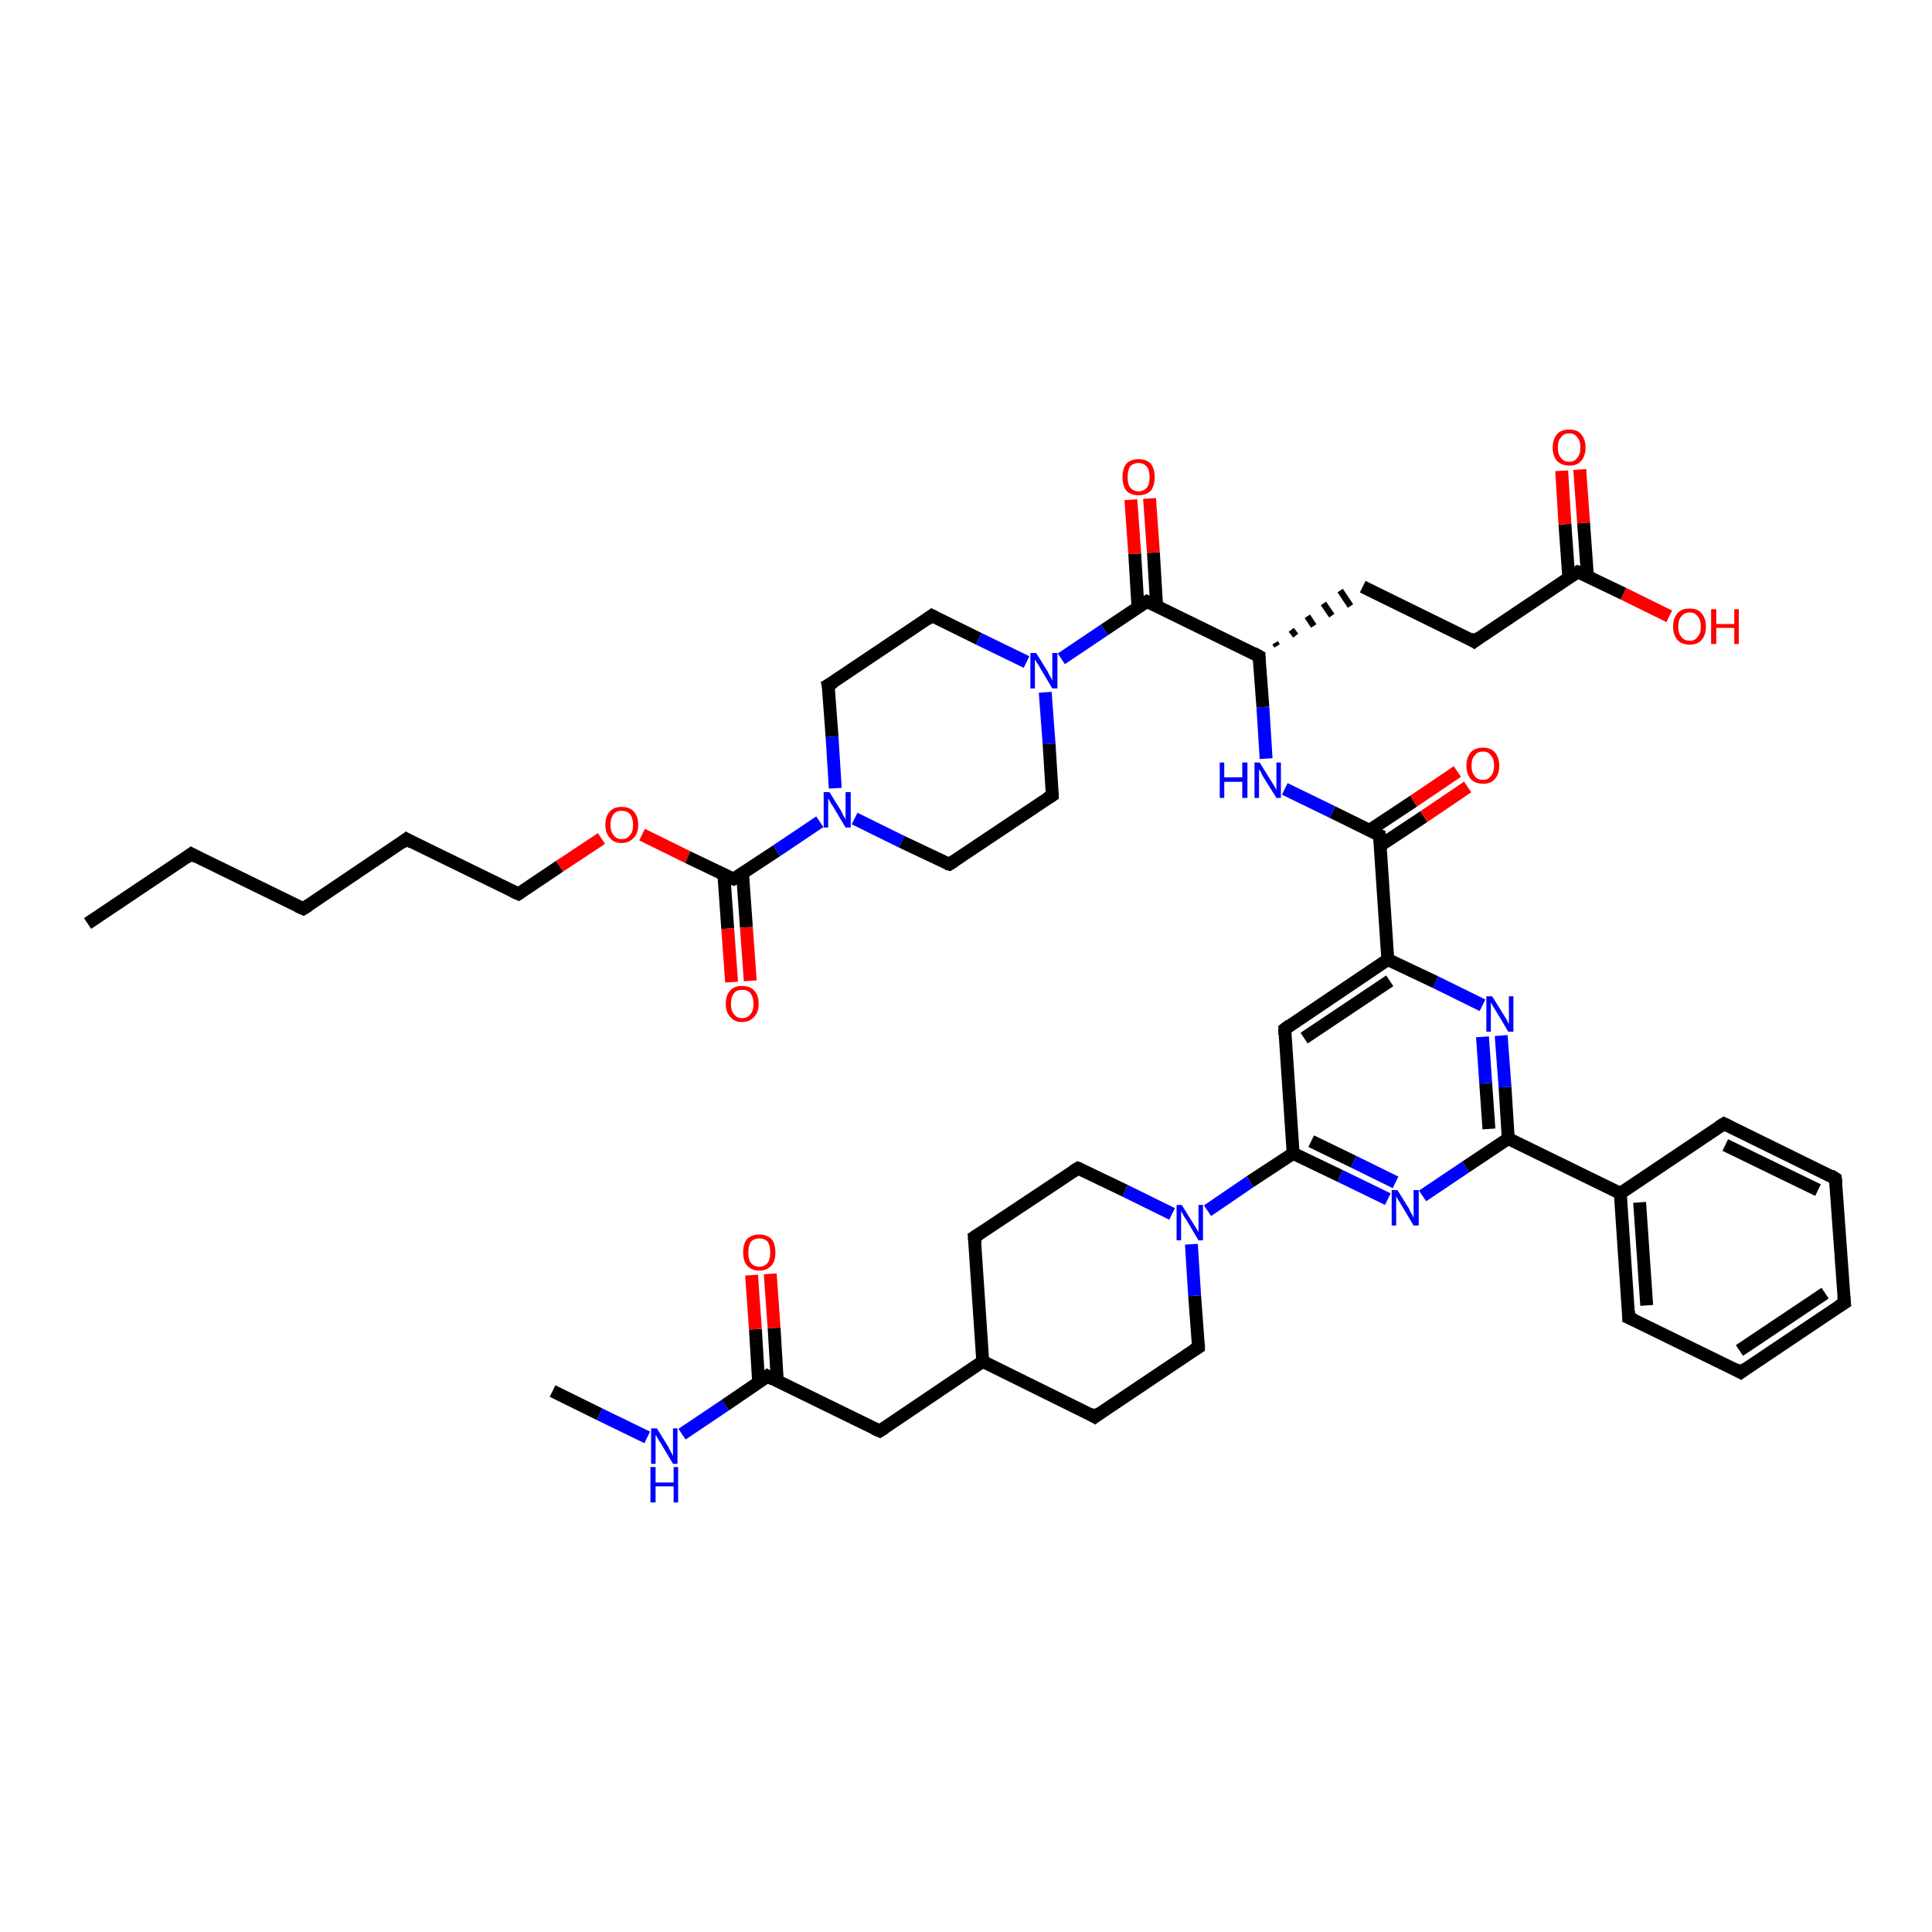 <?xml version='1.0' encoding='iso-8859-1'?>
<svg version='1.1' baseProfile='full'
              xmlns='http://www.w3.org/2000/svg'
                      xmlns:rdkit='http://www.rdkit.org/xml'
                      xmlns:xlink='http://www.w3.org/1999/xlink'
                  xml:space='preserve'
width='300px' height='300px' viewBox='0 0 300 300'>
<!-- END OF HEADER -->
<rect style='opacity:1.0;fill:#FFFFFF;stroke:none' width='300.0' height='300.0' x='0.0' y='0.0'> </rect>
<path class='bond-0 atom-0 atom-1' d='M 13.6,143.4 L 29.7,132.6' style='fill:none;fill-rule:evenodd;stroke:#000000;stroke-width:2.0px;stroke-linecap:butt;stroke-linejoin:miter;stroke-opacity:1' />
<path class='bond-1 atom-1 atom-2' d='M 29.7,132.6 L 47.1,141.1' style='fill:none;fill-rule:evenodd;stroke:#000000;stroke-width:2.0px;stroke-linecap:butt;stroke-linejoin:miter;stroke-opacity:1' />
<path class='bond-2 atom-2 atom-3' d='M 47.1,141.1 L 63.1,130.3' style='fill:none;fill-rule:evenodd;stroke:#000000;stroke-width:2.0px;stroke-linecap:butt;stroke-linejoin:miter;stroke-opacity:1' />
<path class='bond-3 atom-3 atom-4' d='M 63.1,130.3 L 80.5,138.8' style='fill:none;fill-rule:evenodd;stroke:#000000;stroke-width:2.0px;stroke-linecap:butt;stroke-linejoin:miter;stroke-opacity:1' />
<path class='bond-4 atom-4 atom-5' d='M 80.5,138.8 L 86.9,134.5' style='fill:none;fill-rule:evenodd;stroke:#000000;stroke-width:2.0px;stroke-linecap:butt;stroke-linejoin:miter;stroke-opacity:1' />
<path class='bond-4 atom-4 atom-5' d='M 86.9,134.5 L 93.4,130.2' style='fill:none;fill-rule:evenodd;stroke:#FF0000;stroke-width:2.0px;stroke-linecap:butt;stroke-linejoin:miter;stroke-opacity:1' />
<path class='bond-5 atom-5 atom-6' d='M 99.7,129.6 L 106.8,133.1' style='fill:none;fill-rule:evenodd;stroke:#FF0000;stroke-width:2.0px;stroke-linecap:butt;stroke-linejoin:miter;stroke-opacity:1' />
<path class='bond-5 atom-5 atom-6' d='M 106.8,133.1 L 113.9,136.5' style='fill:none;fill-rule:evenodd;stroke:#000000;stroke-width:2.0px;stroke-linecap:butt;stroke-linejoin:miter;stroke-opacity:1' />
<path class='bond-6 atom-6 atom-7' d='M 112.4,135.8 L 113.0,144.2' style='fill:none;fill-rule:evenodd;stroke:#000000;stroke-width:2.0px;stroke-linecap:butt;stroke-linejoin:miter;stroke-opacity:1' />
<path class='bond-6 atom-6 atom-7' d='M 113.0,144.2 L 113.6,152.5' style='fill:none;fill-rule:evenodd;stroke:#FF0000;stroke-width:2.0px;stroke-linecap:butt;stroke-linejoin:miter;stroke-opacity:1' />
<path class='bond-6 atom-6 atom-7' d='M 115.3,135.6 L 115.9,144.0' style='fill:none;fill-rule:evenodd;stroke:#000000;stroke-width:2.0px;stroke-linecap:butt;stroke-linejoin:miter;stroke-opacity:1' />
<path class='bond-6 atom-6 atom-7' d='M 115.9,144.0 L 116.5,152.3' style='fill:none;fill-rule:evenodd;stroke:#FF0000;stroke-width:2.0px;stroke-linecap:butt;stroke-linejoin:miter;stroke-opacity:1' />
<path class='bond-7 atom-6 atom-8' d='M 113.9,136.5 L 120.6,132.1' style='fill:none;fill-rule:evenodd;stroke:#000000;stroke-width:2.0px;stroke-linecap:butt;stroke-linejoin:miter;stroke-opacity:1' />
<path class='bond-7 atom-6 atom-8' d='M 120.6,132.1 L 127.3,127.6' style='fill:none;fill-rule:evenodd;stroke:#0000FF;stroke-width:2.0px;stroke-linecap:butt;stroke-linejoin:miter;stroke-opacity:1' />
<path class='bond-8 atom-8 atom-9' d='M 129.7,122.4 L 129.2,114.4' style='fill:none;fill-rule:evenodd;stroke:#0000FF;stroke-width:2.0px;stroke-linecap:butt;stroke-linejoin:miter;stroke-opacity:1' />
<path class='bond-8 atom-8 atom-9' d='M 129.2,114.4 L 128.6,106.4' style='fill:none;fill-rule:evenodd;stroke:#000000;stroke-width:2.0px;stroke-linecap:butt;stroke-linejoin:miter;stroke-opacity:1' />
<path class='bond-9 atom-9 atom-10' d='M 128.6,106.4 L 144.7,95.6' style='fill:none;fill-rule:evenodd;stroke:#000000;stroke-width:2.0px;stroke-linecap:butt;stroke-linejoin:miter;stroke-opacity:1' />
<path class='bond-10 atom-10 atom-11' d='M 144.7,95.6 L 152.0,99.2' style='fill:none;fill-rule:evenodd;stroke:#000000;stroke-width:2.0px;stroke-linecap:butt;stroke-linejoin:miter;stroke-opacity:1' />
<path class='bond-10 atom-10 atom-11' d='M 152.0,99.2 L 159.4,102.8' style='fill:none;fill-rule:evenodd;stroke:#0000FF;stroke-width:2.0px;stroke-linecap:butt;stroke-linejoin:miter;stroke-opacity:1' />
<path class='bond-11 atom-11 atom-12' d='M 162.3,107.5 L 162.9,115.5' style='fill:none;fill-rule:evenodd;stroke:#0000FF;stroke-width:2.0px;stroke-linecap:butt;stroke-linejoin:miter;stroke-opacity:1' />
<path class='bond-11 atom-11 atom-12' d='M 162.9,115.5 L 163.4,123.5' style='fill:none;fill-rule:evenodd;stroke:#000000;stroke-width:2.0px;stroke-linecap:butt;stroke-linejoin:miter;stroke-opacity:1' />
<path class='bond-12 atom-12 atom-13' d='M 163.4,123.5 L 147.4,134.2' style='fill:none;fill-rule:evenodd;stroke:#000000;stroke-width:2.0px;stroke-linecap:butt;stroke-linejoin:miter;stroke-opacity:1' />
<path class='bond-13 atom-11 atom-14' d='M 164.8,102.3 L 171.5,97.8' style='fill:none;fill-rule:evenodd;stroke:#0000FF;stroke-width:2.0px;stroke-linecap:butt;stroke-linejoin:miter;stroke-opacity:1' />
<path class='bond-13 atom-11 atom-14' d='M 171.5,97.8 L 178.1,93.4' style='fill:none;fill-rule:evenodd;stroke:#000000;stroke-width:2.0px;stroke-linecap:butt;stroke-linejoin:miter;stroke-opacity:1' />
<path class='bond-14 atom-14 atom-15' d='M 179.6,94.1 L 179.1,85.8' style='fill:none;fill-rule:evenodd;stroke:#000000;stroke-width:2.0px;stroke-linecap:butt;stroke-linejoin:miter;stroke-opacity:1' />
<path class='bond-14 atom-14 atom-15' d='M 179.1,85.8 L 178.5,77.4' style='fill:none;fill-rule:evenodd;stroke:#FF0000;stroke-width:2.0px;stroke-linecap:butt;stroke-linejoin:miter;stroke-opacity:1' />
<path class='bond-14 atom-14 atom-15' d='M 176.7,94.3 L 176.2,86.0' style='fill:none;fill-rule:evenodd;stroke:#000000;stroke-width:2.0px;stroke-linecap:butt;stroke-linejoin:miter;stroke-opacity:1' />
<path class='bond-14 atom-14 atom-15' d='M 176.2,86.0 L 175.6,77.6' style='fill:none;fill-rule:evenodd;stroke:#FF0000;stroke-width:2.0px;stroke-linecap:butt;stroke-linejoin:miter;stroke-opacity:1' />
<path class='bond-15 atom-14 atom-16' d='M 178.1,93.4 L 195.5,101.9' style='fill:none;fill-rule:evenodd;stroke:#000000;stroke-width:2.0px;stroke-linecap:butt;stroke-linejoin:miter;stroke-opacity:1' />
<path class='bond-16 atom-16 atom-17' d='M 198.3,100.3 L 198.0,99.8' style='fill:none;fill-rule:evenodd;stroke:#000000;stroke-width:1.0px;stroke-linecap:butt;stroke-linejoin:miter;stroke-opacity:1' />
<path class='bond-16 atom-16 atom-17' d='M 201.2,98.7 L 200.5,97.8' style='fill:none;fill-rule:evenodd;stroke:#000000;stroke-width:1.0px;stroke-linecap:butt;stroke-linejoin:miter;stroke-opacity:1' />
<path class='bond-16 atom-16 atom-17' d='M 204.0,97.2 L 203.0,95.7' style='fill:none;fill-rule:evenodd;stroke:#000000;stroke-width:1.0px;stroke-linecap:butt;stroke-linejoin:miter;stroke-opacity:1' />
<path class='bond-16 atom-16 atom-17' d='M 206.8,95.6 L 205.5,93.7' style='fill:none;fill-rule:evenodd;stroke:#000000;stroke-width:1.0px;stroke-linecap:butt;stroke-linejoin:miter;stroke-opacity:1' />
<path class='bond-16 atom-16 atom-17' d='M 209.7,94.1 L 208.1,91.7' style='fill:none;fill-rule:evenodd;stroke:#000000;stroke-width:1.0px;stroke-linecap:butt;stroke-linejoin:miter;stroke-opacity:1' />
<path class='bond-17 atom-17 atom-18' d='M 211.6,91.1 L 228.9,99.6' style='fill:none;fill-rule:evenodd;stroke:#000000;stroke-width:2.0px;stroke-linecap:butt;stroke-linejoin:miter;stroke-opacity:1' />
<path class='bond-18 atom-18 atom-19' d='M 228.9,99.6 L 245.0,88.8' style='fill:none;fill-rule:evenodd;stroke:#000000;stroke-width:2.0px;stroke-linecap:butt;stroke-linejoin:miter;stroke-opacity:1' />
<path class='bond-19 atom-19 atom-20' d='M 245.0,88.8 L 252.1,92.2' style='fill:none;fill-rule:evenodd;stroke:#000000;stroke-width:2.0px;stroke-linecap:butt;stroke-linejoin:miter;stroke-opacity:1' />
<path class='bond-19 atom-19 atom-20' d='M 252.1,92.2 L 259.2,95.7' style='fill:none;fill-rule:evenodd;stroke:#FF0000;stroke-width:2.0px;stroke-linecap:butt;stroke-linejoin:miter;stroke-opacity:1' />
<path class='bond-20 atom-19 atom-21' d='M 246.5,89.5 L 245.9,81.2' style='fill:none;fill-rule:evenodd;stroke:#000000;stroke-width:2.0px;stroke-linecap:butt;stroke-linejoin:miter;stroke-opacity:1' />
<path class='bond-20 atom-19 atom-21' d='M 245.9,81.2 L 245.3,72.9' style='fill:none;fill-rule:evenodd;stroke:#FF0000;stroke-width:2.0px;stroke-linecap:butt;stroke-linejoin:miter;stroke-opacity:1' />
<path class='bond-20 atom-19 atom-21' d='M 243.6,89.7 L 243.0,81.4' style='fill:none;fill-rule:evenodd;stroke:#000000;stroke-width:2.0px;stroke-linecap:butt;stroke-linejoin:miter;stroke-opacity:1' />
<path class='bond-20 atom-19 atom-21' d='M 243.0,81.4 L 242.5,73.1' style='fill:none;fill-rule:evenodd;stroke:#FF0000;stroke-width:2.0px;stroke-linecap:butt;stroke-linejoin:miter;stroke-opacity:1' />
<path class='bond-21 atom-16 atom-22' d='M 195.5,101.9 L 196.1,109.8' style='fill:none;fill-rule:evenodd;stroke:#000000;stroke-width:2.0px;stroke-linecap:butt;stroke-linejoin:miter;stroke-opacity:1' />
<path class='bond-21 atom-16 atom-22' d='M 196.1,109.8 L 196.6,117.8' style='fill:none;fill-rule:evenodd;stroke:#0000FF;stroke-width:2.0px;stroke-linecap:butt;stroke-linejoin:miter;stroke-opacity:1' />
<path class='bond-22 atom-22 atom-23' d='M 199.5,122.5 L 206.9,126.1' style='fill:none;fill-rule:evenodd;stroke:#0000FF;stroke-width:2.0px;stroke-linecap:butt;stroke-linejoin:miter;stroke-opacity:1' />
<path class='bond-22 atom-22 atom-23' d='M 206.9,126.1 L 214.2,129.7' style='fill:none;fill-rule:evenodd;stroke:#000000;stroke-width:2.0px;stroke-linecap:butt;stroke-linejoin:miter;stroke-opacity:1' />
<path class='bond-23 atom-23 atom-24' d='M 214.3,131.3 L 221.1,126.8' style='fill:none;fill-rule:evenodd;stroke:#000000;stroke-width:2.0px;stroke-linecap:butt;stroke-linejoin:miter;stroke-opacity:1' />
<path class='bond-23 atom-23 atom-24' d='M 221.1,126.8 L 227.9,122.2' style='fill:none;fill-rule:evenodd;stroke:#FF0000;stroke-width:2.0px;stroke-linecap:butt;stroke-linejoin:miter;stroke-opacity:1' />
<path class='bond-23 atom-23 atom-24' d='M 212.7,128.9 L 219.5,124.4' style='fill:none;fill-rule:evenodd;stroke:#000000;stroke-width:2.0px;stroke-linecap:butt;stroke-linejoin:miter;stroke-opacity:1' />
<path class='bond-23 atom-23 atom-24' d='M 219.5,124.4 L 226.3,119.8' style='fill:none;fill-rule:evenodd;stroke:#FF0000;stroke-width:2.0px;stroke-linecap:butt;stroke-linejoin:miter;stroke-opacity:1' />
<path class='bond-24 atom-23 atom-25' d='M 214.2,129.7 L 215.5,149.0' style='fill:none;fill-rule:evenodd;stroke:#000000;stroke-width:2.0px;stroke-linecap:butt;stroke-linejoin:miter;stroke-opacity:1' />
<path class='bond-25 atom-25 atom-26' d='M 215.5,149.0 L 199.5,159.8' style='fill:none;fill-rule:evenodd;stroke:#000000;stroke-width:2.0px;stroke-linecap:butt;stroke-linejoin:miter;stroke-opacity:1' />
<path class='bond-25 atom-25 atom-26' d='M 215.8,152.3 L 202.5,161.2' style='fill:none;fill-rule:evenodd;stroke:#000000;stroke-width:2.0px;stroke-linecap:butt;stroke-linejoin:miter;stroke-opacity:1' />
<path class='bond-26 atom-26 atom-27' d='M 199.5,159.8 L 200.8,179.1' style='fill:none;fill-rule:evenodd;stroke:#000000;stroke-width:2.0px;stroke-linecap:butt;stroke-linejoin:miter;stroke-opacity:1' />
<path class='bond-27 atom-27 atom-28' d='M 200.8,179.1 L 208.1,182.6' style='fill:none;fill-rule:evenodd;stroke:#000000;stroke-width:2.0px;stroke-linecap:butt;stroke-linejoin:miter;stroke-opacity:1' />
<path class='bond-27 atom-27 atom-28' d='M 208.1,182.6 L 215.5,186.2' style='fill:none;fill-rule:evenodd;stroke:#0000FF;stroke-width:2.0px;stroke-linecap:butt;stroke-linejoin:miter;stroke-opacity:1' />
<path class='bond-27 atom-27 atom-28' d='M 203.6,177.2 L 210.2,180.4' style='fill:none;fill-rule:evenodd;stroke:#000000;stroke-width:2.0px;stroke-linecap:butt;stroke-linejoin:miter;stroke-opacity:1' />
<path class='bond-27 atom-27 atom-28' d='M 210.2,180.4 L 216.7,183.6' style='fill:none;fill-rule:evenodd;stroke:#0000FF;stroke-width:2.0px;stroke-linecap:butt;stroke-linejoin:miter;stroke-opacity:1' />
<path class='bond-28 atom-28 atom-29' d='M 220.9,185.7 L 227.6,181.2' style='fill:none;fill-rule:evenodd;stroke:#0000FF;stroke-width:2.0px;stroke-linecap:butt;stroke-linejoin:miter;stroke-opacity:1' />
<path class='bond-28 atom-28 atom-29' d='M 227.6,181.2 L 234.2,176.8' style='fill:none;fill-rule:evenodd;stroke:#000000;stroke-width:2.0px;stroke-linecap:butt;stroke-linejoin:miter;stroke-opacity:1' />
<path class='bond-29 atom-29 atom-30' d='M 234.2,176.8 L 233.7,168.8' style='fill:none;fill-rule:evenodd;stroke:#000000;stroke-width:2.0px;stroke-linecap:butt;stroke-linejoin:miter;stroke-opacity:1' />
<path class='bond-29 atom-29 atom-30' d='M 233.7,168.8 L 233.1,160.8' style='fill:none;fill-rule:evenodd;stroke:#0000FF;stroke-width:2.0px;stroke-linecap:butt;stroke-linejoin:miter;stroke-opacity:1' />
<path class='bond-29 atom-29 atom-30' d='M 231.2,175.3 L 230.7,168.2' style='fill:none;fill-rule:evenodd;stroke:#000000;stroke-width:2.0px;stroke-linecap:butt;stroke-linejoin:miter;stroke-opacity:1' />
<path class='bond-29 atom-29 atom-30' d='M 230.7,168.2 L 230.2,161.0' style='fill:none;fill-rule:evenodd;stroke:#0000FF;stroke-width:2.0px;stroke-linecap:butt;stroke-linejoin:miter;stroke-opacity:1' />
<path class='bond-30 atom-29 atom-31' d='M 234.2,176.8 L 251.6,185.3' style='fill:none;fill-rule:evenodd;stroke:#000000;stroke-width:2.0px;stroke-linecap:butt;stroke-linejoin:miter;stroke-opacity:1' />
<path class='bond-31 atom-31 atom-32' d='M 251.6,185.3 L 252.9,204.6' style='fill:none;fill-rule:evenodd;stroke:#000000;stroke-width:2.0px;stroke-linecap:butt;stroke-linejoin:miter;stroke-opacity:1' />
<path class='bond-31 atom-31 atom-32' d='M 254.6,186.7 L 255.7,202.7' style='fill:none;fill-rule:evenodd;stroke:#000000;stroke-width:2.0px;stroke-linecap:butt;stroke-linejoin:miter;stroke-opacity:1' />
<path class='bond-32 atom-32 atom-33' d='M 252.9,204.6 L 270.3,213.1' style='fill:none;fill-rule:evenodd;stroke:#000000;stroke-width:2.0px;stroke-linecap:butt;stroke-linejoin:miter;stroke-opacity:1' />
<path class='bond-33 atom-33 atom-34' d='M 270.3,213.1 L 286.4,202.3' style='fill:none;fill-rule:evenodd;stroke:#000000;stroke-width:2.0px;stroke-linecap:butt;stroke-linejoin:miter;stroke-opacity:1' />
<path class='bond-33 atom-33 atom-34' d='M 270.1,209.7 L 283.4,200.8' style='fill:none;fill-rule:evenodd;stroke:#000000;stroke-width:2.0px;stroke-linecap:butt;stroke-linejoin:miter;stroke-opacity:1' />
<path class='bond-34 atom-34 atom-35' d='M 286.4,202.3 L 285.0,183.0' style='fill:none;fill-rule:evenodd;stroke:#000000;stroke-width:2.0px;stroke-linecap:butt;stroke-linejoin:miter;stroke-opacity:1' />
<path class='bond-35 atom-35 atom-36' d='M 285.0,183.0 L 267.7,174.5' style='fill:none;fill-rule:evenodd;stroke:#000000;stroke-width:2.0px;stroke-linecap:butt;stroke-linejoin:miter;stroke-opacity:1' />
<path class='bond-35 atom-35 atom-36' d='M 282.3,184.8 L 267.9,177.8' style='fill:none;fill-rule:evenodd;stroke:#000000;stroke-width:2.0px;stroke-linecap:butt;stroke-linejoin:miter;stroke-opacity:1' />
<path class='bond-36 atom-27 atom-37' d='M 200.8,179.1 L 194.1,183.5' style='fill:none;fill-rule:evenodd;stroke:#000000;stroke-width:2.0px;stroke-linecap:butt;stroke-linejoin:miter;stroke-opacity:1' />
<path class='bond-36 atom-27 atom-37' d='M 194.1,183.5 L 187.5,188.0' style='fill:none;fill-rule:evenodd;stroke:#0000FF;stroke-width:2.0px;stroke-linecap:butt;stroke-linejoin:miter;stroke-opacity:1' />
<path class='bond-37 atom-37 atom-38' d='M 182.0,188.5 L 174.7,184.9' style='fill:none;fill-rule:evenodd;stroke:#0000FF;stroke-width:2.0px;stroke-linecap:butt;stroke-linejoin:miter;stroke-opacity:1' />
<path class='bond-37 atom-37 atom-38' d='M 174.7,184.9 L 167.4,181.4' style='fill:none;fill-rule:evenodd;stroke:#000000;stroke-width:2.0px;stroke-linecap:butt;stroke-linejoin:miter;stroke-opacity:1' />
<path class='bond-38 atom-38 atom-39' d='M 167.4,181.4 L 151.3,192.1' style='fill:none;fill-rule:evenodd;stroke:#000000;stroke-width:2.0px;stroke-linecap:butt;stroke-linejoin:miter;stroke-opacity:1' />
<path class='bond-39 atom-39 atom-40' d='M 151.3,192.1 L 152.6,211.4' style='fill:none;fill-rule:evenodd;stroke:#000000;stroke-width:2.0px;stroke-linecap:butt;stroke-linejoin:miter;stroke-opacity:1' />
<path class='bond-40 atom-40 atom-41' d='M 152.6,211.4 L 136.6,222.2' style='fill:none;fill-rule:evenodd;stroke:#000000;stroke-width:2.0px;stroke-linecap:butt;stroke-linejoin:miter;stroke-opacity:1' />
<path class='bond-41 atom-41 atom-42' d='M 136.6,222.2 L 119.2,213.7' style='fill:none;fill-rule:evenodd;stroke:#000000;stroke-width:2.0px;stroke-linecap:butt;stroke-linejoin:miter;stroke-opacity:1' />
<path class='bond-42 atom-42 atom-43' d='M 120.7,214.5 L 120.2,206.2' style='fill:none;fill-rule:evenodd;stroke:#000000;stroke-width:2.0px;stroke-linecap:butt;stroke-linejoin:miter;stroke-opacity:1' />
<path class='bond-42 atom-42 atom-43' d='M 120.2,206.2 L 119.6,197.8' style='fill:none;fill-rule:evenodd;stroke:#FF0000;stroke-width:2.0px;stroke-linecap:butt;stroke-linejoin:miter;stroke-opacity:1' />
<path class='bond-42 atom-42 atom-43' d='M 117.8,214.7 L 117.3,206.4' style='fill:none;fill-rule:evenodd;stroke:#000000;stroke-width:2.0px;stroke-linecap:butt;stroke-linejoin:miter;stroke-opacity:1' />
<path class='bond-42 atom-42 atom-43' d='M 117.3,206.4 L 116.7,198.0' style='fill:none;fill-rule:evenodd;stroke:#FF0000;stroke-width:2.0px;stroke-linecap:butt;stroke-linejoin:miter;stroke-opacity:1' />
<path class='bond-43 atom-42 atom-44' d='M 119.2,213.7 L 112.6,218.2' style='fill:none;fill-rule:evenodd;stroke:#000000;stroke-width:2.0px;stroke-linecap:butt;stroke-linejoin:miter;stroke-opacity:1' />
<path class='bond-43 atom-42 atom-44' d='M 112.6,218.2 L 105.9,222.7' style='fill:none;fill-rule:evenodd;stroke:#0000FF;stroke-width:2.0px;stroke-linecap:butt;stroke-linejoin:miter;stroke-opacity:1' />
<path class='bond-44 atom-44 atom-45' d='M 100.5,223.2 L 93.1,219.6' style='fill:none;fill-rule:evenodd;stroke:#0000FF;stroke-width:2.0px;stroke-linecap:butt;stroke-linejoin:miter;stroke-opacity:1' />
<path class='bond-44 atom-44 atom-45' d='M 93.1,219.6 L 85.8,216.0' style='fill:none;fill-rule:evenodd;stroke:#000000;stroke-width:2.0px;stroke-linecap:butt;stroke-linejoin:miter;stroke-opacity:1' />
<path class='bond-45 atom-40 atom-46' d='M 152.6,211.4 L 170.0,220.0' style='fill:none;fill-rule:evenodd;stroke:#000000;stroke-width:2.0px;stroke-linecap:butt;stroke-linejoin:miter;stroke-opacity:1' />
<path class='bond-46 atom-46 atom-47' d='M 170.0,220.0 L 186.1,209.2' style='fill:none;fill-rule:evenodd;stroke:#000000;stroke-width:2.0px;stroke-linecap:butt;stroke-linejoin:miter;stroke-opacity:1' />
<path class='bond-47 atom-13 atom-8' d='M 147.4,134.2 L 140.0,130.7' style='fill:none;fill-rule:evenodd;stroke:#000000;stroke-width:2.0px;stroke-linecap:butt;stroke-linejoin:miter;stroke-opacity:1' />
<path class='bond-47 atom-13 atom-8' d='M 140.0,130.7 L 132.7,127.1' style='fill:none;fill-rule:evenodd;stroke:#0000FF;stroke-width:2.0px;stroke-linecap:butt;stroke-linejoin:miter;stroke-opacity:1' />
<path class='bond-48 atom-30 atom-25' d='M 230.2,156.1 L 222.9,152.5' style='fill:none;fill-rule:evenodd;stroke:#0000FF;stroke-width:2.0px;stroke-linecap:butt;stroke-linejoin:miter;stroke-opacity:1' />
<path class='bond-48 atom-30 atom-25' d='M 222.9,152.5 L 215.5,149.0' style='fill:none;fill-rule:evenodd;stroke:#000000;stroke-width:2.0px;stroke-linecap:butt;stroke-linejoin:miter;stroke-opacity:1' />
<path class='bond-49 atom-36 atom-31' d='M 267.7,174.5 L 251.6,185.3' style='fill:none;fill-rule:evenodd;stroke:#000000;stroke-width:2.0px;stroke-linecap:butt;stroke-linejoin:miter;stroke-opacity:1' />
<path class='bond-50 atom-47 atom-37' d='M 186.1,209.2 L 185.5,201.2' style='fill:none;fill-rule:evenodd;stroke:#000000;stroke-width:2.0px;stroke-linecap:butt;stroke-linejoin:miter;stroke-opacity:1' />
<path class='bond-50 atom-47 atom-37' d='M 185.5,201.2 L 185.0,193.2' style='fill:none;fill-rule:evenodd;stroke:#0000FF;stroke-width:2.0px;stroke-linecap:butt;stroke-linejoin:miter;stroke-opacity:1' />
<path d='M 28.9,133.2 L 29.7,132.6 L 30.6,133.1' style='fill:none;stroke:#000000;stroke-width:2.0px;stroke-linecap:butt;stroke-linejoin:miter;stroke-opacity:1;' />
<path d='M 46.2,140.7 L 47.1,141.1 L 47.9,140.6' style='fill:none;stroke:#000000;stroke-width:2.0px;stroke-linecap:butt;stroke-linejoin:miter;stroke-opacity:1;' />
<path d='M 62.3,130.9 L 63.1,130.3 L 64.0,130.8' style='fill:none;stroke:#000000;stroke-width:2.0px;stroke-linecap:butt;stroke-linejoin:miter;stroke-opacity:1;' />
<path d='M 79.6,138.4 L 80.5,138.8 L 80.8,138.6' style='fill:none;stroke:#000000;stroke-width:2.0px;stroke-linecap:butt;stroke-linejoin:miter;stroke-opacity:1;' />
<path d='M 113.6,136.4 L 113.9,136.5 L 114.3,136.3' style='fill:none;stroke:#000000;stroke-width:2.0px;stroke-linecap:butt;stroke-linejoin:miter;stroke-opacity:1;' />
<path d='M 128.7,106.8 L 128.6,106.4 L 129.5,105.9' style='fill:none;stroke:#000000;stroke-width:2.0px;stroke-linecap:butt;stroke-linejoin:miter;stroke-opacity:1;' />
<path d='M 143.9,96.2 L 144.7,95.6 L 145.1,95.8' style='fill:none;stroke:#000000;stroke-width:2.0px;stroke-linecap:butt;stroke-linejoin:miter;stroke-opacity:1;' />
<path d='M 163.4,123.1 L 163.4,123.5 L 162.6,124.0' style='fill:none;stroke:#000000;stroke-width:2.0px;stroke-linecap:butt;stroke-linejoin:miter;stroke-opacity:1;' />
<path d='M 148.2,133.7 L 147.4,134.2 L 147.0,134.1' style='fill:none;stroke:#000000;stroke-width:2.0px;stroke-linecap:butt;stroke-linejoin:miter;stroke-opacity:1;' />
<path d='M 177.8,93.6 L 178.1,93.4 L 179.0,93.8' style='fill:none;stroke:#000000;stroke-width:2.0px;stroke-linecap:butt;stroke-linejoin:miter;stroke-opacity:1;' />
<path d='M 194.6,101.4 L 195.5,101.9 L 195.5,102.3' style='fill:none;stroke:#000000;stroke-width:2.0px;stroke-linecap:butt;stroke-linejoin:miter;stroke-opacity:1;' />
<path d='M 228.1,99.1 L 228.9,99.6 L 229.7,99.0' style='fill:none;stroke:#000000;stroke-width:2.0px;stroke-linecap:butt;stroke-linejoin:miter;stroke-opacity:1;' />
<path d='M 244.2,89.3 L 245.0,88.8 L 245.3,88.9' style='fill:none;stroke:#000000;stroke-width:2.0px;stroke-linecap:butt;stroke-linejoin:miter;stroke-opacity:1;' />
<path d='M 213.8,129.5 L 214.2,129.7 L 214.3,130.6' style='fill:none;stroke:#000000;stroke-width:2.0px;stroke-linecap:butt;stroke-linejoin:miter;stroke-opacity:1;' />
<path d='M 200.3,159.2 L 199.5,159.8 L 199.5,160.7' style='fill:none;stroke:#000000;stroke-width:2.0px;stroke-linecap:butt;stroke-linejoin:miter;stroke-opacity:1;' />
<path d='M 252.9,203.6 L 252.9,204.6 L 253.8,205.0' style='fill:none;stroke:#000000;stroke-width:2.0px;stroke-linecap:butt;stroke-linejoin:miter;stroke-opacity:1;' />
<path d='M 269.4,212.6 L 270.3,213.1 L 271.1,212.5' style='fill:none;stroke:#000000;stroke-width:2.0px;stroke-linecap:butt;stroke-linejoin:miter;stroke-opacity:1;' />
<path d='M 285.6,202.8 L 286.4,202.3 L 286.3,201.3' style='fill:none;stroke:#000000;stroke-width:2.0px;stroke-linecap:butt;stroke-linejoin:miter;stroke-opacity:1;' />
<path d='M 285.1,183.9 L 285.0,183.0 L 284.2,182.5' style='fill:none;stroke:#000000;stroke-width:2.0px;stroke-linecap:butt;stroke-linejoin:miter;stroke-opacity:1;' />
<path d='M 268.5,174.9 L 267.7,174.5 L 266.9,175.0' style='fill:none;stroke:#000000;stroke-width:2.0px;stroke-linecap:butt;stroke-linejoin:miter;stroke-opacity:1;' />
<path d='M 167.7,181.5 L 167.4,181.4 L 166.6,181.9' style='fill:none;stroke:#000000;stroke-width:2.0px;stroke-linecap:butt;stroke-linejoin:miter;stroke-opacity:1;' />
<path d='M 152.1,191.6 L 151.3,192.1 L 151.4,193.1' style='fill:none;stroke:#000000;stroke-width:2.0px;stroke-linecap:butt;stroke-linejoin:miter;stroke-opacity:1;' />
<path d='M 137.4,221.7 L 136.6,222.2 L 135.7,221.8' style='fill:none;stroke:#000000;stroke-width:2.0px;stroke-linecap:butt;stroke-linejoin:miter;stroke-opacity:1;' />
<path d='M 120.1,214.2 L 119.2,213.7 L 118.9,214.0' style='fill:none;stroke:#000000;stroke-width:2.0px;stroke-linecap:butt;stroke-linejoin:miter;stroke-opacity:1;' />
<path d='M 169.2,219.5 L 170.0,220.0 L 170.8,219.4' style='fill:none;stroke:#000000;stroke-width:2.0px;stroke-linecap:butt;stroke-linejoin:miter;stroke-opacity:1;' />
<path d='M 185.3,209.7 L 186.1,209.2 L 186.1,208.8' style='fill:none;stroke:#000000;stroke-width:2.0px;stroke-linecap:butt;stroke-linejoin:miter;stroke-opacity:1;' />
<path class='atom-5' d='M 94.0 128.1
Q 94.0 126.7, 94.7 126.0
Q 95.3 125.3, 96.5 125.3
Q 97.8 125.3, 98.4 126.0
Q 99.1 126.7, 99.1 128.1
Q 99.1 129.4, 98.4 130.1
Q 97.7 130.9, 96.5 130.9
Q 95.3 130.9, 94.7 130.1
Q 94.0 129.4, 94.0 128.1
M 96.5 130.3
Q 97.4 130.3, 97.8 129.7
Q 98.3 129.2, 98.3 128.1
Q 98.3 127.0, 97.8 126.4
Q 97.4 125.9, 96.5 125.9
Q 95.7 125.9, 95.3 126.4
Q 94.8 127.0, 94.8 128.1
Q 94.8 129.2, 95.3 129.7
Q 95.7 130.3, 96.5 130.3
' fill='#FF0000'/>
<path class='atom-7' d='M 112.7 155.9
Q 112.7 154.5, 113.4 153.8
Q 114.0 153.1, 115.2 153.1
Q 116.5 153.1, 117.1 153.8
Q 117.8 154.5, 117.8 155.9
Q 117.8 157.2, 117.1 157.9
Q 116.4 158.7, 115.2 158.7
Q 114.0 158.7, 113.4 157.9
Q 112.7 157.2, 112.7 155.9
M 115.2 158.1
Q 116.1 158.1, 116.5 157.5
Q 117.0 157.0, 117.0 155.9
Q 117.0 154.8, 116.5 154.2
Q 116.1 153.7, 115.2 153.7
Q 114.4 153.7, 114.0 154.2
Q 113.5 154.8, 113.5 155.9
Q 113.5 157.0, 114.0 157.5
Q 114.4 158.1, 115.2 158.1
' fill='#FF0000'/>
<path class='atom-8' d='M 128.8 123.0
L 130.6 125.9
Q 130.7 126.2, 131.0 126.7
Q 131.3 127.2, 131.3 127.3
L 131.3 123.0
L 132.1 123.0
L 132.1 128.5
L 131.3 128.5
L 129.4 125.3
Q 129.1 124.9, 128.9 124.5
Q 128.7 124.1, 128.6 124.0
L 128.6 128.5
L 127.9 128.5
L 127.9 123.0
L 128.8 123.0
' fill='#0000FF'/>
<path class='atom-11' d='M 160.9 101.4
L 162.7 104.3
Q 162.8 104.6, 163.1 105.1
Q 163.4 105.6, 163.4 105.7
L 163.4 101.4
L 164.2 101.4
L 164.2 106.9
L 163.4 106.9
L 161.5 103.7
Q 161.3 103.3, 161.0 102.9
Q 160.8 102.5, 160.7 102.4
L 160.7 106.9
L 160.0 106.9
L 160.0 101.4
L 160.9 101.4
' fill='#0000FF'/>
<path class='atom-15' d='M 174.3 74.1
Q 174.3 72.8, 174.9 72.0
Q 175.6 71.3, 176.8 71.3
Q 178.0 71.3, 178.7 72.0
Q 179.3 72.8, 179.3 74.1
Q 179.3 75.4, 178.7 76.2
Q 178.0 76.9, 176.8 76.9
Q 175.6 76.9, 174.9 76.2
Q 174.3 75.4, 174.3 74.1
M 176.8 76.3
Q 177.6 76.3, 178.1 75.7
Q 178.5 75.2, 178.5 74.1
Q 178.5 73.0, 178.1 72.5
Q 177.6 71.9, 176.8 71.9
Q 176.0 71.9, 175.5 72.4
Q 175.1 73.0, 175.1 74.1
Q 175.1 75.2, 175.5 75.7
Q 176.0 76.3, 176.8 76.3
' fill='#FF0000'/>
<path class='atom-20' d='M 259.8 97.3
Q 259.8 96.0, 260.5 95.2
Q 261.1 94.5, 262.4 94.5
Q 263.6 94.5, 264.2 95.2
Q 264.9 96.0, 264.9 97.3
Q 264.9 98.6, 264.2 99.4
Q 263.6 100.1, 262.4 100.1
Q 261.2 100.1, 260.5 99.4
Q 259.8 98.6, 259.8 97.3
M 262.4 99.5
Q 263.2 99.5, 263.6 98.9
Q 264.1 98.4, 264.1 97.3
Q 264.1 96.2, 263.6 95.7
Q 263.2 95.1, 262.4 95.1
Q 261.5 95.1, 261.1 95.7
Q 260.6 96.2, 260.6 97.3
Q 260.6 98.4, 261.1 98.9
Q 261.5 99.5, 262.4 99.5
' fill='#FF0000'/>
<path class='atom-20' d='M 265.7 94.6
L 266.5 94.6
L 266.5 96.9
L 269.3 96.9
L 269.3 94.6
L 270.0 94.6
L 270.0 100.0
L 269.3 100.0
L 269.3 97.5
L 266.5 97.5
L 266.5 100.0
L 265.7 100.0
L 265.7 94.6
' fill='#FF0000'/>
<path class='atom-21' d='M 241.1 69.5
Q 241.1 68.2, 241.8 67.4
Q 242.4 66.7, 243.7 66.7
Q 244.9 66.7, 245.5 67.4
Q 246.2 68.2, 246.2 69.5
Q 246.2 70.8, 245.5 71.6
Q 244.9 72.3, 243.7 72.3
Q 242.5 72.3, 241.8 71.6
Q 241.1 70.8, 241.1 69.5
M 243.7 71.7
Q 244.5 71.7, 244.9 71.1
Q 245.4 70.6, 245.4 69.5
Q 245.4 68.4, 244.9 67.9
Q 244.5 67.3, 243.7 67.3
Q 242.8 67.3, 242.4 67.9
Q 241.9 68.4, 241.9 69.5
Q 241.9 70.6, 242.4 71.1
Q 242.8 71.7, 243.7 71.7
' fill='#FF0000'/>
<path class='atom-22' d='M 189.4 118.4
L 190.1 118.4
L 190.1 120.7
L 192.9 120.7
L 192.9 118.4
L 193.7 118.4
L 193.7 123.9
L 192.9 123.9
L 192.9 121.4
L 190.1 121.4
L 190.1 123.9
L 189.4 123.9
L 189.4 118.4
' fill='#0000FF'/>
<path class='atom-22' d='M 195.6 118.4
L 197.4 121.3
Q 197.6 121.6, 197.9 122.1
Q 198.2 122.6, 198.2 122.7
L 198.2 118.4
L 198.9 118.4
L 198.9 123.9
L 198.2 123.9
L 196.2 120.7
Q 196.0 120.4, 195.8 119.9
Q 195.5 119.5, 195.5 119.4
L 195.5 123.9
L 194.8 123.9
L 194.8 118.4
L 195.6 118.4
' fill='#0000FF'/>
<path class='atom-24' d='M 227.7 118.9
Q 227.7 117.6, 228.4 116.8
Q 229.0 116.1, 230.3 116.1
Q 231.5 116.1, 232.1 116.8
Q 232.8 117.6, 232.8 118.9
Q 232.8 120.2, 232.1 121.0
Q 231.5 121.7, 230.3 121.7
Q 229.1 121.7, 228.4 121.0
Q 227.7 120.2, 227.7 118.9
M 230.3 121.1
Q 231.1 121.1, 231.5 120.5
Q 232.0 120.0, 232.0 118.9
Q 232.0 117.8, 231.5 117.3
Q 231.1 116.7, 230.3 116.7
Q 229.4 116.7, 229.0 117.3
Q 228.5 117.8, 228.5 118.9
Q 228.5 120.0, 229.0 120.5
Q 229.4 121.1, 230.3 121.1
' fill='#FF0000'/>
<path class='atom-28' d='M 217.0 184.8
L 218.8 187.7
Q 218.9 188.0, 219.2 188.5
Q 219.5 189.0, 219.5 189.1
L 219.5 184.8
L 220.3 184.8
L 220.3 190.3
L 219.5 190.3
L 217.6 187.1
Q 217.4 186.8, 217.1 186.3
Q 216.9 185.9, 216.8 185.8
L 216.8 190.3
L 216.1 190.3
L 216.1 184.8
L 217.0 184.8
' fill='#0000FF'/>
<path class='atom-30' d='M 231.7 154.7
L 233.5 157.6
Q 233.7 157.9, 234.0 158.4
Q 234.2 158.9, 234.3 159.0
L 234.3 154.7
L 235.0 154.7
L 235.0 160.2
L 234.2 160.2
L 232.3 157.0
Q 232.1 156.7, 231.8 156.2
Q 231.6 155.8, 231.5 155.7
L 231.5 160.2
L 230.8 160.2
L 230.8 154.7
L 231.7 154.7
' fill='#0000FF'/>
<path class='atom-37' d='M 183.5 187.1
L 185.3 190.0
Q 185.5 190.3, 185.8 190.8
Q 186.1 191.3, 186.1 191.4
L 186.1 187.1
L 186.8 187.1
L 186.8 192.6
L 186.1 192.6
L 184.2 189.4
Q 183.9 189.0, 183.7 188.6
Q 183.5 188.2, 183.4 188.1
L 183.4 192.6
L 182.7 192.6
L 182.7 187.1
L 183.5 187.1
' fill='#0000FF'/>
<path class='atom-43' d='M 115.4 194.5
Q 115.4 193.1, 116.0 192.4
Q 116.7 191.7, 117.9 191.7
Q 119.1 191.7, 119.8 192.4
Q 120.4 193.1, 120.4 194.5
Q 120.4 195.8, 119.8 196.5
Q 119.1 197.3, 117.9 197.3
Q 116.7 197.3, 116.0 196.5
Q 115.4 195.8, 115.4 194.5
M 117.9 196.7
Q 118.7 196.7, 119.2 196.1
Q 119.6 195.6, 119.6 194.5
Q 119.6 193.4, 119.2 192.8
Q 118.7 192.3, 117.9 192.3
Q 117.1 192.3, 116.6 192.8
Q 116.2 193.4, 116.2 194.5
Q 116.2 195.6, 116.6 196.1
Q 117.1 196.7, 117.9 196.7
' fill='#FF0000'/>
<path class='atom-44' d='M 102.0 221.8
L 103.8 224.7
Q 103.9 225.0, 104.2 225.5
Q 104.5 226.0, 104.5 226.1
L 104.5 221.8
L 105.2 221.8
L 105.2 227.3
L 104.5 227.3
L 102.6 224.1
Q 102.3 223.7, 102.1 223.3
Q 101.9 222.9, 101.8 222.8
L 101.8 227.3
L 101.1 227.3
L 101.1 221.8
L 102.0 221.8
' fill='#0000FF'/>
<path class='atom-44' d='M 101.0 227.8
L 101.8 227.8
L 101.8 230.2
L 104.6 230.2
L 104.6 227.8
L 105.3 227.8
L 105.3 233.3
L 104.6 233.3
L 104.6 230.8
L 101.8 230.8
L 101.8 233.3
L 101.0 233.3
L 101.0 227.8
' fill='#0000FF'/>
</svg>
